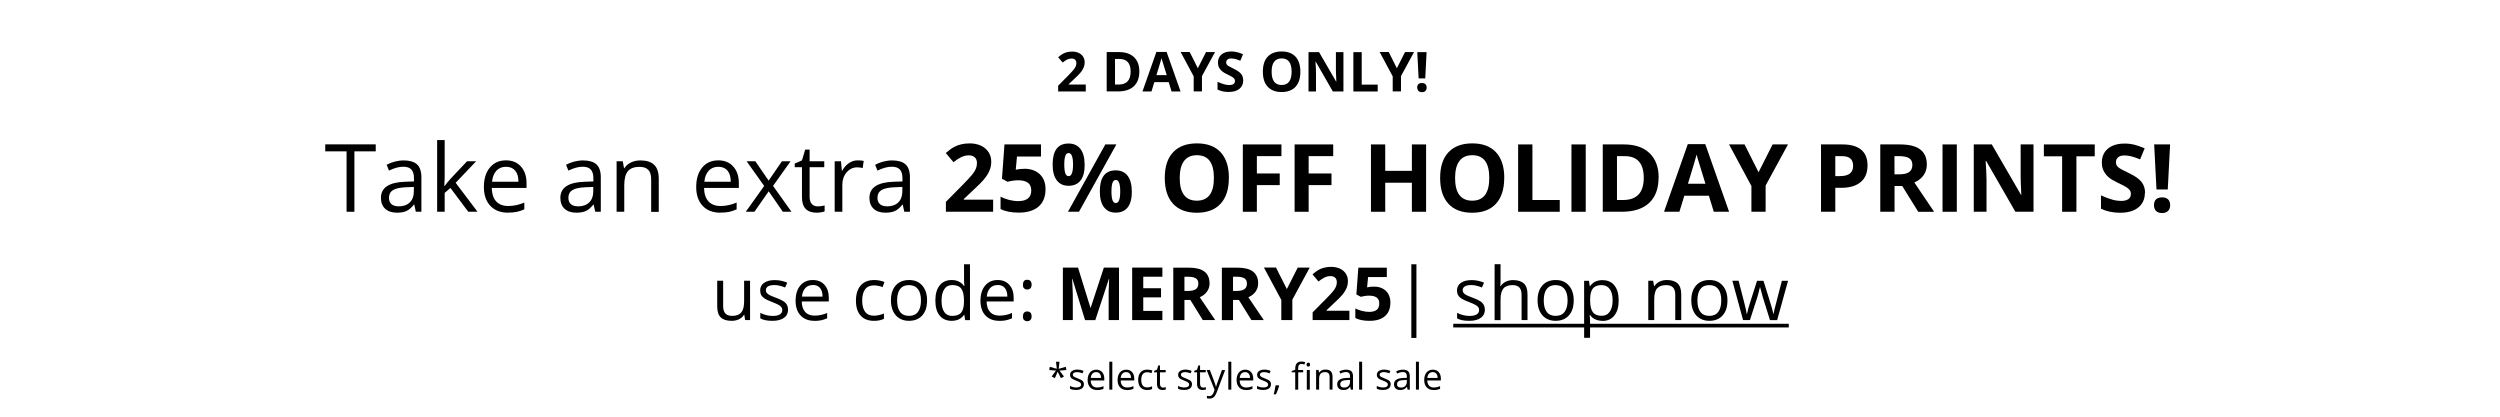 <svg viewBox="0 0 408 68" xmlns="http://www.w3.org/2000/svg" id="Layer_1"><defs><style>.cls-1{isolation:isolate;}</style></defs><g class="cls-1"><path d="M177.18,14.93h-4.49v-.94l1.61-1.63c.48-.49.79-.83.94-1.02.15-.19.25-.36.32-.52s.1-.33.1-.5c0-.26-.07-.45-.21-.58-.14-.13-.33-.19-.57-.19-.25,0-.49.06-.72.17s-.48.28-.73.49l-.74-.87c.32-.27.58-.46.79-.57s.43-.2.68-.26.52-.09.83-.09c.4,0,.76.07,1.06.22s.55.35.72.62.25.57.25.91c0,.3-.05.57-.16.83-.1.26-.27.53-.48.8-.22.27-.6.66-1.15,1.16l-.83.78v.06h2.8v1.14Z"></path><path d="M185.94,11.65c0,1.06-.3,1.87-.9,2.43-.6.56-1.47.84-2.61.84h-1.82v-6.42h2.02c1.05,0,1.86.28,2.44.83s.87,1.33.87,2.32ZM184.52,11.69c0-1.38-.61-2.07-1.83-2.07h-.72v4.18h.58c1.31,0,1.97-.7,1.97-2.11Z"></path><path d="M191.2,14.93l-.47-1.53h-2.34l-.47,1.53h-1.47l2.27-6.45h1.67l2.28,6.45h-1.47ZM190.41,12.26c-.43-1.39-.67-2.17-.73-2.35-.05-.18-.09-.33-.12-.43-.1.38-.37,1.3-.83,2.78h1.67Z"></path><path d="M195.48,11.15l1.34-2.65h1.47l-2.13,3.92v2.5h-1.35v-2.46l-2.13-3.97h1.48l1.33,2.65Z"></path><path d="M202.89,13.14c0,.58-.21,1.04-.63,1.37-.42.33-1,.5-1.74.5-.69,0-1.29-.13-1.82-.39v-1.27c.43.19.8.33,1.1.41.3.08.58.12.82.12.3,0,.53-.06.69-.17.16-.11.24-.28.24-.51,0-.13-.04-.24-.11-.34-.07-.1-.17-.19-.31-.28-.14-.09-.41-.24-.83-.44-.39-.18-.69-.36-.88-.53s-.35-.37-.47-.59-.18-.49-.18-.79c0-.57.19-1.02.58-1.34.39-.33.92-.49,1.6-.49.33,0,.65.04.96.12.3.08.62.19.95.33l-.44,1.06c-.34-.14-.63-.24-.85-.29-.22-.06-.44-.08-.66-.08-.26,0-.46.06-.59.18s-.21.28-.21.47c0,.12.03.23.08.31.06.09.14.18.27.26.12.08.41.23.86.45.6.29,1.01.58,1.24.86.22.29.33.64.33,1.06Z"></path><path d="M212.22,11.71c0,1.06-.26,1.88-.79,2.45s-1.28.86-2.27.86-1.74-.29-2.27-.86-.79-1.39-.79-2.46.26-1.89.79-2.45c.53-.56,1.29-.85,2.27-.85s1.74.28,2.27.85c.52.57.79,1.39.79,2.45ZM207.53,11.71c0,.72.14,1.26.41,1.62.27.36.68.54,1.22.54,1.09,0,1.63-.72,1.63-2.17s-.54-2.17-1.62-2.17c-.54,0-.95.18-1.23.55-.28.36-.41.91-.41,1.62Z"></path><path d="M219.25,14.93h-1.73l-2.79-4.86h-.04c.06.86.08,1.47.08,1.84v3.02h-1.22v-6.42h1.72l2.79,4.81h.03c-.04-.83-.07-1.43-.07-1.77v-3.04h1.23v6.42Z"></path><path d="M220.87,14.93v-6.42h1.36v5.3h2.61v1.12h-3.97Z"></path><path d="M227.96,11.15l1.34-2.65h1.47l-2.13,3.92v2.5h-1.35v-2.46l-2.13-3.97h1.48l1.33,2.65Z"></path><path d="M231.28,14.3c0-.25.07-.43.2-.56s.32-.19.58-.19.43.06.57.19c.13.13.2.31.2.55s-.07.41-.2.55c-.13.13-.32.2-.56.2s-.44-.07-.57-.2c-.14-.13-.2-.31-.2-.55ZM232.59,12.8h-1.07l-.22-4.29h1.52l-.22,4.29Z"></path><path d="M57.84,34.56h-1.28v-9.86h-3.48v-1.14h8.24v1.14h-3.48v9.86Z"></path><path d="M67.86,34.56l-.25-1.17h-.06c-.41.52-.82.87-1.23,1.05s-.92.27-1.53.27c-.82,0-1.46-.21-1.92-.63-.46-.42-.7-1.02-.7-1.8,0-1.66,1.33-2.54,3.99-2.62l1.4-.05v-.51c0-.65-.14-1.12-.42-1.43-.28-.31-.72-.46-1.33-.46-.69,0-1.46.21-2.33.63l-.38-.95c.41-.22.85-.39,1.33-.52.48-.12.97-.19,1.45-.19.98,0,1.71.22,2.18.65s.71,1.14.71,2.1v5.62h-.92ZM65.04,33.68c.78,0,1.39-.21,1.83-.64s.67-1.02.67-1.79v-.74l-1.25.05c-.99.04-1.71.19-2.15.46-.44.27-.66.7-.66,1.27,0,.45.14.79.41,1.03.27.24.66.35,1.15.35Z"></path><path d="M72.58,30.34c.21-.31.54-.71.98-1.2l2.66-2.82h1.48l-3.34,3.51,3.57,4.73h-1.51l-2.91-3.89-.94.81v3.08h-1.23v-11.7h1.23v6.2c0,.28-.02.7-.06,1.28h.06Z"></path><path d="M82.91,34.71c-1.22,0-2.18-.37-2.88-1.11-.7-.74-1.06-1.77-1.06-3.09s.33-2.38.98-3.17c.65-.78,1.53-1.17,2.63-1.17,1.03,0,1.85.34,2.45,1.02.6.68.9,1.57.9,2.69v.79h-5.68c.03.97.27,1.7.73,2.2.46.5,1.12.75,1.96.75.89,0,1.76-.19,2.63-.56v1.11c-.44.19-.86.33-1.25.41s-.87.12-1.42.12ZM82.58,27.22c-.66,0-1.19.22-1.58.65s-.62,1.03-.7,1.79h4.31c0-.79-.18-1.39-.53-1.81s-.85-.63-1.5-.63Z"></path><path d="M97.14,34.56l-.25-1.17h-.06c-.41.52-.82.87-1.23,1.05s-.92.27-1.53.27c-.82,0-1.46-.21-1.92-.63-.46-.42-.7-1.02-.7-1.8,0-1.66,1.33-2.54,3.99-2.62l1.4-.05v-.51c0-.65-.14-1.12-.42-1.43-.28-.31-.72-.46-1.33-.46-.69,0-1.46.21-2.33.63l-.38-.95c.41-.22.85-.39,1.33-.52.48-.12.97-.19,1.45-.19.98,0,1.71.22,2.18.65s.71,1.14.71,2.1v5.62h-.92ZM94.32,33.68c.78,0,1.39-.21,1.83-.64s.67-1.02.67-1.79v-.74l-1.25.05c-.99.04-1.71.19-2.15.46-.44.27-.66.7-.66,1.27,0,.45.14.79.41,1.03.27.24.66.35,1.15.35Z"></path><path d="M106.27,34.56v-5.33c0-.67-.15-1.17-.46-1.5-.31-.33-.79-.5-1.44-.5-.86,0-1.49.23-1.89.7-.4.47-.6,1.24-.6,2.31v4.32h-1.25v-8.24h1.01l.2,1.13h.06c.26-.41.61-.72,1.08-.94.46-.22.97-.33,1.54-.33.99,0,1.74.24,2.24.72.5.48.75,1.24.75,2.3v5.38h-1.25Z"></path><path d="M117.56,34.71c-1.22,0-2.18-.37-2.88-1.11-.7-.74-1.06-1.77-1.06-3.09s.33-2.38.98-3.17c.65-.78,1.53-1.17,2.63-1.17,1.03,0,1.85.34,2.45,1.02s.9,1.57.9,2.69v.79h-5.68c.02.97.27,1.7.73,2.2s1.12.75,1.96.75c.89,0,1.76-.19,2.63-.56v1.11c-.44.19-.86.33-1.25.41s-.87.12-1.42.12ZM117.23,27.22c-.66,0-1.19.22-1.58.65-.39.43-.63,1.03-.7,1.79h4.31c0-.79-.18-1.39-.53-1.81-.35-.42-.85-.63-1.5-.63Z"></path><path d="M124.71,30.34l-2.86-4.02h1.42l2.17,3.16,2.17-3.16h1.41l-2.86,4.02,3.01,4.22h-1.41l-2.31-3.34-2.33,3.34h-1.41l3.01-4.22Z"></path><path d="M133.45,33.68c.22,0,.43-.02.64-.05.21-.03.37-.07.49-.1v.96c-.14.07-.33.12-.6.16-.26.04-.5.06-.71.06-1.59,0-2.39-.84-2.39-2.52v-4.9h-1.18v-.6l1.18-.52.53-1.76h.72v1.91h2.39v.97h-2.39v4.85c0,.5.12.88.35,1.14.24.27.56.4.97.4Z"></path><path d="M139.98,26.17c.37,0,.69.03.98.09l-.17,1.16c-.34-.08-.64-.11-.9-.11-.67,0-1.24.27-1.71.81-.47.54-.71,1.22-.71,2.02v4.42h-1.25v-8.24h1.03l.14,1.53h.06c.31-.54.67-.95,1.11-1.24.43-.29.9-.44,1.42-.44Z"></path><path d="M147.58,34.56l-.25-1.17h-.06c-.41.52-.82.87-1.23,1.05-.41.18-.92.27-1.53.27-.82,0-1.46-.21-1.92-.63s-.7-1.02-.7-1.8c0-1.66,1.33-2.54,3.99-2.62l1.4-.05v-.51c0-.65-.14-1.12-.42-1.43-.28-.31-.72-.46-1.33-.46-.69,0-1.46.21-2.33.63l-.38-.95c.41-.22.85-.39,1.33-.52.48-.12.97-.19,1.46-.19.98,0,1.71.22,2.18.65s.71,1.14.71,2.1v5.62h-.92ZM144.76,33.68c.78,0,1.39-.21,1.83-.64.44-.43.67-1.02.67-1.79v-.74l-1.25.05c-.99.04-1.71.19-2.15.46-.44.27-.66.7-.66,1.27,0,.45.14.79.41,1.03.27.24.66.35,1.15.35Z"></path><path d="M162.05,34.56h-7.68v-1.62l2.76-2.79c.82-.84,1.35-1.42,1.6-1.74.25-.32.43-.62.54-.9.11-.28.17-.56.17-.86,0-.44-.12-.77-.36-.98-.24-.22-.57-.32-.97-.32s-.84.1-1.24.29c-.4.2-.82.47-1.26.83l-1.26-1.5c.54-.46.99-.79,1.35-.98.36-.19.74-.34,1.17-.44.42-.1.89-.15,1.41-.15.69,0,1.29.13,1.82.38s.93.6,1.23,1.05.44.97.44,1.55c0,.51-.09.98-.27,1.42-.18.44-.45.9-.83,1.36-.37.47-1.03,1.13-1.97,1.99l-1.41,1.33v.1h4.79v1.96Z"></path><path d="M167.15,27.54c1.06,0,1.91.3,2.54.89.63.6.94,1.41.94,2.45,0,1.23-.38,2.17-1.13,2.83-.76.66-1.84.99-3.25.99-1.22,0-2.21-.2-2.96-.59v-2.01c.4.21.86.38,1.38.52.53.13,1.02.2,1.5.2,1.42,0,2.13-.58,2.13-1.74s-.73-1.66-2.2-1.66c-.27,0-.56.03-.88.08-.32.05-.58.11-.78.17l-.92-.5.41-5.6h5.96v1.97h-3.92l-.2,2.16.26-.05c.31-.07.68-.1,1.13-.1Z"></path><path d="M177.02,26.85c0,1.15-.22,2.02-.67,2.6-.45.58-1.1.87-1.96.87s-1.47-.3-1.92-.89c-.45-.59-.68-1.45-.68-2.57,0-2.29.86-3.44,2.59-3.44.85,0,1.5.3,1.95.89.45.59.68,1.44.68,2.54ZM173.69,26.86c0,.64.06,1.11.17,1.42.11.31.29.47.54.47.48,0,.72-.63.72-1.89s-.24-1.88-.72-1.88c-.25,0-.43.15-.54.46-.11.31-.17.78-.17,1.42ZM182.19,23.57l-6.1,10.99h-1.8l6.1-10.99h1.8ZM184.72,31.24c0,1.15-.22,2.01-.67,2.59-.45.58-1.1.87-1.96.87s-1.47-.3-1.92-.89-.68-1.45-.68-2.57c0-2.29.86-3.44,2.59-3.44.85,0,1.5.3,1.95.89.45.59.68,1.44.68,2.55ZM181.39,31.25c0,.64.06,1.11.17,1.42.11.31.29.47.54.47.48,0,.72-.63.72-1.89s-.24-1.88-.72-1.88c-.25,0-.43.15-.54.46-.11.31-.17.78-.17,1.42Z"></path><path d="M200.55,29.05c0,1.82-.45,3.22-1.35,4.2-.9.98-2.2,1.47-3.88,1.47s-2.98-.49-3.88-1.47-1.35-2.38-1.35-4.21.45-3.23,1.36-4.19c.9-.96,2.2-1.45,3.89-1.45s2.98.49,3.88,1.46c.89.97,1.34,2.37,1.34,4.19ZM192.53,29.05c0,1.23.23,2.15.7,2.77.47.62,1.16.93,2.09.93,1.86,0,2.79-1.23,2.79-3.71s-.92-3.71-2.77-3.71c-.93,0-1.63.31-2.1.94-.47.62-.71,1.55-.71,2.78Z"></path><path d="M205.12,34.56h-2.29v-10.99h6.3v1.91h-4.01v2.83h3.73v1.9h-3.73v4.35Z"></path><path d="M213.57,34.56h-2.29v-10.99h6.3v1.91h-4.01v2.83h3.73v1.9h-3.73v4.35Z"></path><path d="M232.74,34.56h-2.32v-4.74h-4.35v4.74h-2.33v-10.99h2.33v4.31h4.35v-4.31h2.32v10.99Z"></path><path d="M245.49,29.05c0,1.82-.45,3.22-1.35,4.2-.9.98-2.19,1.47-3.88,1.47s-2.98-.49-3.88-1.47-1.35-2.38-1.35-4.21.45-3.23,1.36-4.19c.9-.96,2.2-1.45,3.89-1.45s2.98.49,3.88,1.46c.89.97,1.34,2.37,1.34,4.19ZM237.47,29.05c0,1.23.23,2.15.7,2.77s1.16.93,2.09.93c1.86,0,2.79-1.23,2.79-3.71s-.92-3.71-2.77-3.71c-.93,0-1.63.31-2.1.94-.47.62-.71,1.55-.71,2.78Z"></path><path d="M247.76,34.56v-10.99h2.33v9.07h4.46v1.92h-6.79Z"></path><path d="M256.46,34.56v-10.99h2.33v10.99h-2.33Z"></path><path d="M270.68,28.96c0,1.81-.51,3.2-1.54,4.16-1.03.96-2.52,1.44-4.46,1.44h-3.11v-10.99h3.45c1.79,0,3.19.47,4.18,1.42s1.49,2.27,1.49,3.97ZM268.26,29.02c0-2.36-1.04-3.54-3.13-3.54h-1.24v7.16h1c2.25,0,3.37-1.21,3.37-3.62Z"></path><path d="M279.69,34.56l-.8-2.62h-4.01l-.8,2.62h-2.51l3.88-11.04h2.85l3.89,11.04h-2.51ZM278.33,29.99c-.74-2.37-1.15-3.71-1.24-4.02-.09-.31-.16-.56-.2-.74-.17.64-.64,2.23-1.42,4.76h2.86Z"></path><path d="M287,28.1l2.29-4.53h2.51l-3.65,6.71v4.28h-2.32v-4.2l-3.65-6.79h2.53l2.28,4.53Z"></path><path d="M304.78,27c0,1.18-.37,2.09-1.11,2.71s-1.79.94-3.15.94h-1v3.91h-2.33v-10.99h3.51c1.33,0,2.35.29,3.04.86.69.57,1.04,1.43,1.04,2.57ZM299.52,28.74h.77c.72,0,1.25-.14,1.61-.42.36-.28.53-.7.53-1.24s-.15-.95-.45-1.21c-.3-.26-.77-.39-1.4-.39h-1.06v3.26Z"></path><path d="M309.19,30.34v4.22h-2.33v-10.99h3.2c1.49,0,2.6.27,3.32.82s1.08,1.37,1.08,2.48c0,.65-.18,1.22-.53,1.73-.36.5-.86.9-1.51,1.18,1.65,2.47,2.73,4.07,3.23,4.79h-2.59l-2.62-4.22h-1.24ZM309.19,28.45h.75c.74,0,1.28-.12,1.63-.37s.53-.63.53-1.16-.18-.89-.54-1.11c-.36-.22-.91-.33-1.67-.33h-.71v2.97Z"></path><path d="M317.02,34.56v-10.99h2.33v10.99h-2.33Z"></path><path d="M331.87,34.56h-2.96l-4.78-8.31h-.07c.09,1.47.14,2.52.14,3.14v5.17h-2.08v-10.99h2.94l4.77,8.23h.05c-.08-1.43-.11-2.44-.11-3.03v-5.2h2.1v10.99Z"></path><path d="M338.87,34.56h-2.33v-9.05h-2.98v-1.94h8.3v1.94h-2.99v9.05Z"></path><path d="M350.04,31.51c0,.99-.36,1.77-1.07,2.35s-1.71.86-2.98.86c-1.17,0-2.21-.22-3.11-.66v-2.17c.74.33,1.37.56,1.88.7.51.14.98.2,1.41.2.51,0,.9-.1,1.18-.29s.41-.49.41-.87c0-.21-.06-.41-.18-.58s-.3-.33-.53-.48c-.23-.16-.71-.4-1.42-.74-.67-.32-1.18-.62-1.51-.91s-.6-.63-.8-1.02c-.2-.39-.3-.84-.3-1.35,0-.97.33-1.74.99-2.29s1.57-.83,2.73-.83c.57,0,1.12.07,1.64.2.52.14,1.06.33,1.63.57l-.75,1.81c-.59-.24-1.07-.41-1.45-.5-.38-.1-.76-.14-1.13-.14-.44,0-.78.1-1.01.31-.24.21-.35.47-.35.8,0,.21.05.38.14.54.1.15.25.3.46.44.21.14.7.4,1.48.77,1.03.49,1.73.98,2.11,1.48s.57,1.1.57,1.81Z"></path><path d="M351.53,33.49c0-.42.11-.74.34-.96.23-.21.55-.32.99-.32s.74.11.97.33c.23.22.34.54.34.95s-.12.71-.35.94c-.23.23-.55.34-.96.34s-.75-.11-.98-.33c-.23-.22-.35-.54-.35-.94ZM353.77,30.92h-1.83l-.38-7.35h2.6l-.38,7.35Z"></path></g><path d="M118.02,45.82v4.17c0,.52.12.91.36,1.17s.61.39,1.12.39c.67,0,1.16-.18,1.47-.55s.47-.97.47-1.8v-3.38h.97v6.42h-.8l-.14-.86h-.05c-.2.32-.48.56-.83.73s-.76.25-1.21.25c-.78,0-1.37-.19-1.75-.56s-.58-.96-.58-1.78v-4.2h.98Z"></path><path d="M128.62,50.49c0,.6-.22,1.06-.67,1.38s-1.07.49-1.88.49c-.85,0-1.52-.13-1.99-.4v-.9c.31.16.64.28.99.37s.69.13,1.02.13c.51,0,.9-.08,1.17-.24s.41-.41.41-.74c0-.25-.11-.46-.33-.64s-.64-.39-1.27-.63c-.6-.22-1.02-.42-1.27-.58s-.44-.35-.56-.57-.18-.46-.18-.76c0-.52.21-.94.64-1.24s1.01-.45,1.75-.45c.69,0,1.37.14,2.03.42l-.35.79c-.64-.27-1.23-.4-1.75-.4-.46,0-.81.07-1.04.22s-.35.34-.35.6c0,.17.04.32.13.44s.23.24.42.35.57.27,1.12.47c.76.28,1.28.56,1.54.84s.4.63.4,1.06Z"></path><path d="M132.91,52.36c-.95,0-1.7-.29-2.25-.87s-.82-1.38-.82-2.41.25-1.86.76-2.47,1.19-.91,2.05-.91c.8,0,1.44.26,1.91.79s.7,1.23.7,2.09v.62h-4.42c.02.75.21,1.33.57,1.72s.87.59,1.53.59c.69,0,1.38-.14,2.05-.43v.87c-.34.15-.67.25-.98.32s-.68.1-1.11.1ZM132.65,46.52c-.52,0-.93.17-1.23.5s-.49.8-.54,1.39h3.36c0-.61-.14-1.08-.41-1.41s-.66-.49-1.17-.49Z"></path><path d="M142.61,52.36c-.93,0-1.65-.29-2.16-.86s-.76-1.38-.76-2.43.26-1.9.78-2.49,1.25-.88,2.21-.88c.31,0,.62.03.93.1s.55.14.73.23l-.3.83c-.21-.09-.45-.16-.7-.21s-.48-.08-.67-.08c-1.3,0-1.96.83-1.96,2.5,0,.79.16,1.39.48,1.82s.79.63,1.42.63c.54,0,1.08-.12,1.65-.35v.86c-.43.22-.97.33-1.62.33Z"></path><path d="M151.3,49.03c0,1.05-.26,1.86-.79,2.45s-1.26.88-2.19.88c-.57,0-1.08-.13-1.53-.4s-.79-.66-1.03-1.16-.36-1.09-.36-1.77c0-1.05.26-1.86.79-2.45s1.25-.88,2.18-.88,1.61.3,2.14.9.79,1.41.79,2.43ZM146.41,49.03c0,.82.16,1.45.49,1.88s.81.64,1.45.64,1.12-.21,1.45-.64.5-1.05.5-1.88-.17-1.44-.5-1.86-.82-.64-1.46-.64-1.12.21-1.44.63-.49,1.04-.49,1.87Z"></path><path d="M157.38,51.38h-.05c-.45.65-1.12.98-2.02.98-.84,0-1.49-.29-1.96-.86s-.7-1.39-.7-2.45.23-1.88.7-2.47,1.12-.88,1.96-.88,1.54.32,2,.95h.08l-.04-.46-.02-.45v-2.61h.97v9.12h-.79l-.13-.86ZM155.43,51.55c.66,0,1.15-.18,1.44-.54s.45-.94.45-1.75v-.21c0-.91-.15-1.56-.45-1.95s-.79-.58-1.45-.58c-.57,0-1.01.22-1.31.67s-.45,1.07-.45,1.88.15,1.44.45,1.86.74.63,1.32.63Z"></path><path d="M163.08,52.36c-.95,0-1.7-.29-2.25-.87s-.82-1.38-.82-2.41.25-1.86.76-2.47,1.19-.91,2.05-.91c.8,0,1.44.26,1.91.79s.7,1.23.7,2.09v.62h-4.42c.02.75.21,1.33.57,1.72s.87.59,1.53.59c.69,0,1.38-.14,2.05-.43v.87c-.34.15-.67.25-.98.32s-.68.1-1.11.1ZM162.81,46.52c-.52,0-.93.17-1.23.5s-.49.8-.54,1.39h3.36c0-.61-.14-1.08-.41-1.41s-.66-.49-1.17-.49Z"></path><path d="M166.95,46.45c0-.53.23-.79.69-.79s.72.26.72.79c0,.25-.06.45-.19.59s-.3.21-.53.21c-.2,0-.36-.06-.5-.18s-.2-.33-.2-.61ZM166.95,51.62c0-.26.06-.46.18-.59s.29-.2.51-.2.4.07.53.2.19.33.19.59-.06.45-.19.59-.3.21-.53.21c-.2,0-.36-.06-.5-.18s-.2-.33-.2-.61Z"></path><path d="M177.08,52.24l-2.06-6.72h-.05c.07,1.37.11,2.28.11,2.74v3.98h-1.62v-8.57h2.47l2.03,6.55h.04l2.15-6.55h2.47v8.57h-1.69v-4.05c0-.19,0-.41,0-.66s.03-.91.08-1.99h-.05l-2.21,6.71h-1.66Z"></path><path d="M189.7,52.24h-4.93v-8.57h4.93v1.49h-3.12v1.88h2.9v1.49h-2.9v2.21h3.12v1.5Z"></path><path d="M193.3,48.96v3.29h-1.82v-8.57h2.5c1.16,0,2.03.21,2.58.64s.84,1.07.84,1.93c0,.5-.14.95-.42,1.34s-.67.7-1.18.92c1.29,1.93,2.13,3.17,2.52,3.73h-2.02l-2.04-3.29h-.97ZM193.3,47.48h.59c.57,0,1-.1,1.27-.29s.41-.49.41-.9-.14-.7-.42-.87-.71-.26-1.3-.26h-.55v2.31Z"></path><path d="M201.23,48.96v3.29h-1.82v-8.57h2.5c1.16,0,2.03.21,2.58.64s.84,1.07.84,1.93c0,.5-.14.95-.42,1.34s-.67.7-1.18.92c1.29,1.93,2.13,3.17,2.52,3.73h-2.02l-2.04-3.29h-.97ZM201.23,47.48h.59c.57,0,1-.1,1.27-.29s.41-.49.41-.9-.14-.7-.42-.87-.71-.26-1.3-.26h-.55v2.31Z"></path><path d="M210,47.2l1.79-3.53h1.96l-2.84,5.23v3.33h-1.8v-3.28l-2.84-5.29h1.97l1.78,3.53Z"></path><path d="M220.21,52.24h-5.99v-1.26l2.15-2.17c.64-.65,1.05-1.1,1.25-1.36s.34-.49.42-.7.13-.44.13-.67c0-.34-.09-.6-.28-.77s-.44-.25-.76-.25c-.33,0-.65.08-.97.23s-.64.37-.98.65l-.98-1.17c.42-.36.77-.61,1.05-.76s.58-.26.91-.34.7-.12,1.1-.12c.54,0,1.01.1,1.42.29s.73.47.96.82.34.75.34,1.21c0,.39-.07.76-.21,1.11s-.35.7-.64,1.06-.8.88-1.54,1.55l-1.1,1.04v.08h3.73v1.52Z"></path><path d="M224.19,46.77c.83,0,1.49.23,1.98.7s.74,1.1.74,1.91c0,.96-.29,1.69-.88,2.21s-1.43.77-2.53.77c-.95,0-1.72-.15-2.31-.46v-1.56c.31.16.67.3,1.08.4s.8.16,1.17.16c1.11,0,1.66-.45,1.66-1.36s-.57-1.29-1.72-1.29c-.21,0-.44.02-.69.06s-.45.08-.61.13l-.72-.39.32-4.37h4.65v1.54h-3.06l-.16,1.68.21-.04c.24-.05.53-.08.88-.08Z"></path><path d="M230.33,43.13h.83v12.02h-.83v-12.02Z"></path><path d="M242.34,50.49c0,.6-.22,1.06-.67,1.38s-1.07.49-1.88.49c-.85,0-1.52-.13-1.99-.4v-.9c.31.16.64.28.99.37s.69.13,1.02.13c.51,0,.9-.08,1.17-.24s.41-.41.41-.74c0-.25-.11-.46-.33-.64s-.64-.39-1.27-.63c-.6-.22-1.02-.42-1.27-.58s-.44-.35-.56-.57-.18-.46-.18-.76c0-.52.21-.94.64-1.24s1.01-.45,1.75-.45c.69,0,1.37.14,2.03.42l-.35.79c-.64-.27-1.23-.4-1.75-.4-.46,0-.81.07-1.04.22s-.35.34-.35.6c0,.17.04.32.13.44s.23.24.42.35.57.27,1.12.47c.76.28,1.28.56,1.54.84s.4.63.4,1.06Z"></path><path d="M248.32,52.24v-4.15c0-.52-.12-.91-.36-1.17s-.61-.39-1.12-.39c-.68,0-1.17.18-1.48.55s-.47.97-.47,1.8v3.36h-.97v-9.12h.97v2.76c0,.33-.02.61-.05.83h.06c.19-.31.46-.55.82-.73s.76-.27,1.21-.27c.79,0,1.37.19,1.77.56s.59.97.59,1.78v4.19h-.97Z"></path><path d="M256.83,49.03c0,1.05-.26,1.86-.79,2.45s-1.26.88-2.19.88c-.57,0-1.08-.13-1.53-.4s-.79-.66-1.03-1.16-.36-1.09-.36-1.77c0-1.05.26-1.86.79-2.45s1.25-.88,2.18-.88,1.61.3,2.14.9.79,1.41.79,2.43ZM251.94,49.03c0,.82.16,1.45.49,1.88s.81.64,1.45.64,1.12-.21,1.45-.64.5-1.05.5-1.88-.17-1.44-.5-1.86-.82-.64-1.46-.64-1.12.21-1.44.63-.49,1.04-.49,1.87Z"></path><path d="M261.52,52.36c-.42,0-.8-.08-1.15-.23s-.64-.39-.87-.71h-.07c.05.38.07.73.07,1.07v2.64h-.97v-9.3h.79l.13.88h.05c.25-.35.54-.61.87-.76s.71-.23,1.14-.23c.85,0,1.51.29,1.97.87s.69,1.4.69,2.45-.24,1.87-.71,2.46-1.12.88-1.96.88ZM261.38,46.53c-.66,0-1.13.18-1.42.54s-.44.94-.45,1.73v.22c0,.9.15,1.55.45,1.94s.78.58,1.45.58c.55,0,.99-.22,1.3-.67s.47-1.07.47-1.86-.16-1.42-.47-1.84-.76-.64-1.33-.64Z"></path><path d="M273.4,52.24v-4.15c0-.52-.12-.91-.36-1.17s-.61-.39-1.12-.39c-.67,0-1.16.18-1.48.54s-.47.96-.47,1.8v3.37h-.97v-6.42h.79l.16.88h.05c.2-.32.48-.56.84-.74s.76-.26,1.2-.26c.77,0,1.36.19,1.75.56s.59.97.59,1.79v4.19h-.97Z"></path><path d="M281.92,49.03c0,1.05-.26,1.86-.79,2.45s-1.26.88-2.19.88c-.57,0-1.08-.13-1.53-.4s-.79-.66-1.03-1.16-.36-1.09-.36-1.77c0-1.05.26-1.86.79-2.45s1.25-.88,2.18-.88,1.61.3,2.14.9.79,1.41.79,2.43ZM277.02,49.03c0,.82.16,1.45.49,1.88s.81.64,1.45.64,1.12-.21,1.45-.64.5-1.05.5-1.88-.17-1.44-.5-1.86-.82-.64-1.46-.64-1.12.21-1.44.63-.49,1.04-.49,1.87Z"></path><path d="M288.86,52.24l-1.18-3.77c-.07-.23-.21-.75-.42-1.57h-.05c-.16.68-.29,1.21-.41,1.58l-1.21,3.76h-1.12l-1.75-6.42h1.02c.41,1.61.73,2.84.95,3.69s.34,1.41.37,1.71h.05c.04-.22.11-.51.21-.86s.18-.63.25-.84l1.18-3.69h1.05l1.15,3.69c.22.67.37,1.24.45,1.69h.05c.02-.14.06-.36.13-.65s.48-1.87,1.22-4.73h1.01l-1.78,6.42h-1.15Z"></path><path d="M237.17,53.44v-.6h54.76v.6h-54.76Z"></path><path d="M172.91,59.03l-.13,1.16,1.17-.33.08.53-1.12.09.73.96-.5.28-.52-1.06-.47,1.06-.52-.28.71-.96-1.1-.09.08-.53,1.15.33-.13-1.16h.57Z"></path><path d="M176.89,62.71c0,.3-.11.53-.33.69s-.54.24-.94.24c-.43,0-.76-.07-1-.2v-.45c.15.08.32.14.5.18s.35.07.51.07c.25,0,.45-.04.59-.12.14-.08.21-.2.21-.37,0-.12-.05-.23-.16-.32-.11-.09-.32-.19-.63-.31-.3-.11-.51-.21-.64-.29s-.22-.18-.28-.28-.09-.23-.09-.38c0-.26.11-.47.32-.62.21-.15.5-.23.88-.23.35,0,.68.07,1.01.21l-.17.4c-.32-.13-.61-.2-.88-.2-.23,0-.4.04-.52.11s-.18.17-.18.3c0,.09.02.16.07.22s.12.12.21.17.29.13.56.24c.38.14.64.28.77.42s.2.32.2.53Z"></path><path d="M179.03,63.65c-.47,0-.85-.14-1.12-.43s-.41-.69-.41-1.2.13-.93.38-1.23.6-.46,1.03-.46c.4,0,.72.13.96.4.23.27.35.61.35,1.05v.31h-2.21c0,.38.1.66.29.86s.44.29.76.29c.35,0,.69-.07,1.03-.22v.43c-.17.07-.33.13-.49.16-.15.03-.34.05-.55.05ZM178.9,60.73c-.26,0-.46.08-.62.25s-.24.4-.27.7h1.68c0-.31-.07-.54-.21-.7s-.33-.25-.59-.25Z"></path><path d="M181.53,63.59h-.49v-4.56h.49v4.56Z"></path><path d="M183.92,63.65c-.47,0-.85-.14-1.12-.43s-.41-.69-.41-1.2.13-.93.38-1.23.6-.46,1.03-.46c.4,0,.72.13.96.4.23.27.35.61.35,1.05v.31h-2.21c0,.38.1.66.29.86s.44.29.76.29c.35,0,.69-.07,1.03-.22v.43c-.17.07-.33.13-.49.16-.15.03-.34.05-.55.05ZM183.79,60.73c-.26,0-.46.08-.62.25s-.24.4-.27.7h1.68c0-.31-.07-.54-.21-.7s-.33-.25-.59-.25Z"></path><path d="M187.21,63.65c-.46,0-.83-.14-1.08-.43-.25-.29-.38-.69-.38-1.21s.13-.95.39-1.25.63-.44,1.11-.44c.15,0,.31.02.46.05s.28.07.36.12l-.15.41c-.11-.04-.22-.08-.35-.11-.13-.03-.24-.04-.34-.04-.65,0-.98.42-.98,1.25,0,.39.08.7.24.91s.4.32.71.32c.27,0,.54-.06.82-.17v.43c-.21.11-.49.17-.81.17Z"></path><path d="M189.82,63.25c.09,0,.17,0,.25-.02s.14-.03.19-.04v.37c-.05.03-.13.05-.23.06s-.19.03-.28.03c-.62,0-.93-.33-.93-.98v-1.91h-.46v-.23l.46-.2.21-.69h.28v.74h.93v.38h-.93v1.89c0,.19.05.34.14.45s.22.16.38.16Z"></path><path d="M194.53,62.71c0,.3-.11.53-.33.69s-.54.24-.94.24c-.43,0-.76-.07-1-.2v-.45c.15.08.32.14.5.18s.35.07.51.07c.25,0,.45-.04.59-.12.14-.08.21-.2.21-.37,0-.12-.05-.23-.16-.32-.11-.09-.32-.19-.63-.31-.3-.11-.51-.21-.64-.29s-.22-.18-.28-.28-.09-.23-.09-.38c0-.26.11-.47.32-.62.21-.15.5-.23.88-.23.35,0,.68.07,1.01.21l-.17.4c-.32-.13-.61-.2-.88-.2-.23,0-.4.04-.52.11s-.18.17-.18.3c0,.09.02.16.07.22s.12.12.21.17.29.13.56.24c.38.14.64.28.77.42s.2.32.2.53Z"></path><path d="M196.36,63.25c.09,0,.17,0,.25-.02s.14-.03.19-.04v.37c-.05.03-.13.05-.23.06s-.19.03-.28.03c-.62,0-.93-.33-.93-.98v-1.91h-.46v-.23l.46-.2.21-.69h.28v.74h.93v.38h-.93v1.89c0,.19.05.34.14.45s.22.16.38.16Z"></path><path d="M196.93,60.38h.52l.7,1.83c.15.42.25.72.29.91h.02c.03-.1.08-.27.16-.51.08-.24.35-.98.8-2.22h.52l-1.38,3.66c-.14.36-.3.62-.48.77-.18.15-.41.23-.67.23-.15,0-.29-.02-.44-.05v-.39c.11.02.23.04.36.04.33,0,.57-.19.71-.56l.18-.46-1.29-3.23Z"></path><path d="M200.95,63.59h-.49v-4.56h.49v4.56Z"></path><path d="M203.34,63.65c-.47,0-.85-.14-1.12-.43s-.41-.69-.41-1.2.13-.93.38-1.23.6-.46,1.03-.46c.4,0,.72.13.96.4.23.27.35.61.35,1.05v.31h-2.21c0,.38.1.66.29.86s.44.29.76.29c.35,0,.69-.07,1.03-.22v.43c-.17.07-.33.13-.49.16-.15.03-.34.05-.55.05ZM203.21,60.73c-.26,0-.46.08-.62.25s-.24.4-.27.7h1.68c0-.31-.07-.54-.21-.7s-.33-.25-.59-.25Z"></path><path d="M207.42,62.71c0,.3-.11.53-.33.69s-.54.24-.94.24c-.43,0-.76-.07-1-.2v-.45c.15.08.32.14.5.18s.35.07.51.07c.25,0,.45-.04.59-.12.14-.08.21-.2.21-.37,0-.12-.05-.23-.16-.32-.11-.09-.32-.19-.63-.31-.3-.11-.51-.21-.64-.29s-.22-.18-.28-.28-.09-.23-.09-.38c0-.26.11-.47.32-.62.21-.15.5-.23.88-.23.35,0,.68.07,1.01.21l-.17.4c-.32-.13-.61-.2-.88-.2-.23,0-.4.04-.52.11s-.18.17-.18.3c0,.09.02.16.07.22s.12.12.21.17.29.13.56.24c.38.14.64.28.77.42s.2.32.2.53Z"></path><path d="M208.72,62.89l.04.07c-.05.2-.12.42-.22.68-.1.26-.2.5-.3.72h-.37c.05-.2.11-.45.17-.75s.11-.54.13-.72h.53Z"></path><path d="M212.69,60.76h-.82v2.83h-.49v-2.83h-.57v-.22l.57-.18v-.18c0-.79.34-1.18,1.03-1.18.17,0,.37.03.6.1l-.13.39c-.19-.06-.35-.09-.48-.09-.18,0-.32.06-.41.18s-.13.32-.13.59v.21h.82v.38ZM213.23,59.51c0-.11.03-.19.08-.25.05-.05.12-.08.21-.08s.15.03.2.08.08.13.08.24-.03.19-.08.25-.12.08-.2.08c-.08,0-.15-.03-.21-.08s-.08-.14-.08-.25ZM213.76,63.59h-.49v-3.21h.49v3.21Z"></path><path d="M216.99,63.59v-2.08c0-.26-.06-.46-.18-.59s-.31-.19-.56-.19c-.34,0-.58.09-.74.27s-.23.48-.23.9v1.68h-.49v-3.21h.4l.08.44h.02c.1-.16.24-.28.42-.37s.38-.13.6-.13c.39,0,.68.09.87.28.2.19.29.49.29.9v2.09h-.49Z"></path><path d="M220.45,63.59l-.1-.46h-.02c-.16.2-.32.34-.48.41-.16.07-.36.11-.6.11-.32,0-.57-.08-.75-.25s-.27-.4-.27-.7c0-.65.52-.99,1.56-1.02l.54-.02v-.2c0-.25-.05-.44-.16-.56-.11-.12-.28-.18-.52-.18-.27,0-.57.08-.91.25l-.15-.37c.16-.09.33-.15.52-.2s.38-.07.57-.07c.38,0,.67.08.85.25s.28.44.28.82v2.19h-.36ZM219.35,63.25c.3,0,.54-.08.71-.25s.26-.4.26-.7v-.29l-.49.02c-.39.01-.67.07-.84.18-.17.11-.26.27-.26.5,0,.18.05.31.16.4s.26.14.45.14Z"></path><path d="M222.3,63.59h-.49v-4.56h.49v4.56Z"></path><path d="M226.96,62.71c0,.3-.11.53-.33.69s-.54.24-.94.24c-.43,0-.76-.07-1-.2v-.45c.15.08.32.14.5.18s.35.07.51.07c.25,0,.45-.04.59-.12.14-.08.21-.2.21-.37,0-.12-.05-.23-.16-.32-.11-.09-.32-.19-.63-.31-.3-.11-.51-.21-.64-.29s-.22-.18-.28-.28-.09-.23-.09-.38c0-.26.11-.47.32-.62.21-.15.5-.23.88-.23.35,0,.68.07,1.01.21l-.17.4c-.32-.13-.61-.2-.88-.2-.23,0-.4.04-.52.11s-.18.17-.18.3c0,.09.02.16.07.22s.12.12.21.17.29.13.56.24c.38.14.64.28.77.42s.2.32.2.53Z"></path><path d="M229.72,63.59l-.1-.46h-.02c-.16.2-.32.34-.48.41-.16.07-.36.11-.6.11-.32,0-.57-.08-.75-.25s-.27-.4-.27-.7c0-.65.52-.99,1.56-1.02l.54-.02v-.2c0-.25-.05-.44-.16-.56-.11-.12-.28-.18-.52-.18-.27,0-.57.08-.91.25l-.15-.37c.16-.09.33-.15.52-.2s.38-.07.57-.07c.38,0,.67.08.85.25s.28.44.28.82v2.19h-.36ZM228.62,63.25c.3,0,.54-.08.71-.25s.26-.4.26-.7v-.29l-.49.02c-.39.01-.67.07-.84.18-.17.11-.26.27-.26.5,0,.18.05.31.16.4s.26.14.45.14Z"></path><path d="M231.57,63.59h-.49v-4.56h.49v4.56Z"></path><path d="M233.96,63.65c-.47,0-.85-.14-1.12-.43s-.41-.69-.41-1.2.13-.93.38-1.23.6-.46,1.03-.46c.4,0,.72.13.96.4.23.27.35.61.35,1.05v.31h-2.21c0,.38.1.66.29.86s.44.29.76.29c.35,0,.69-.07,1.03-.22v.43c-.17.07-.33.13-.49.16-.15.03-.34.05-.55.05ZM233.83,60.73c-.26,0-.46.08-.62.25s-.24.4-.27.7h1.68c0-.31-.07-.54-.21-.7s-.33-.25-.59-.25Z"></path></svg>
